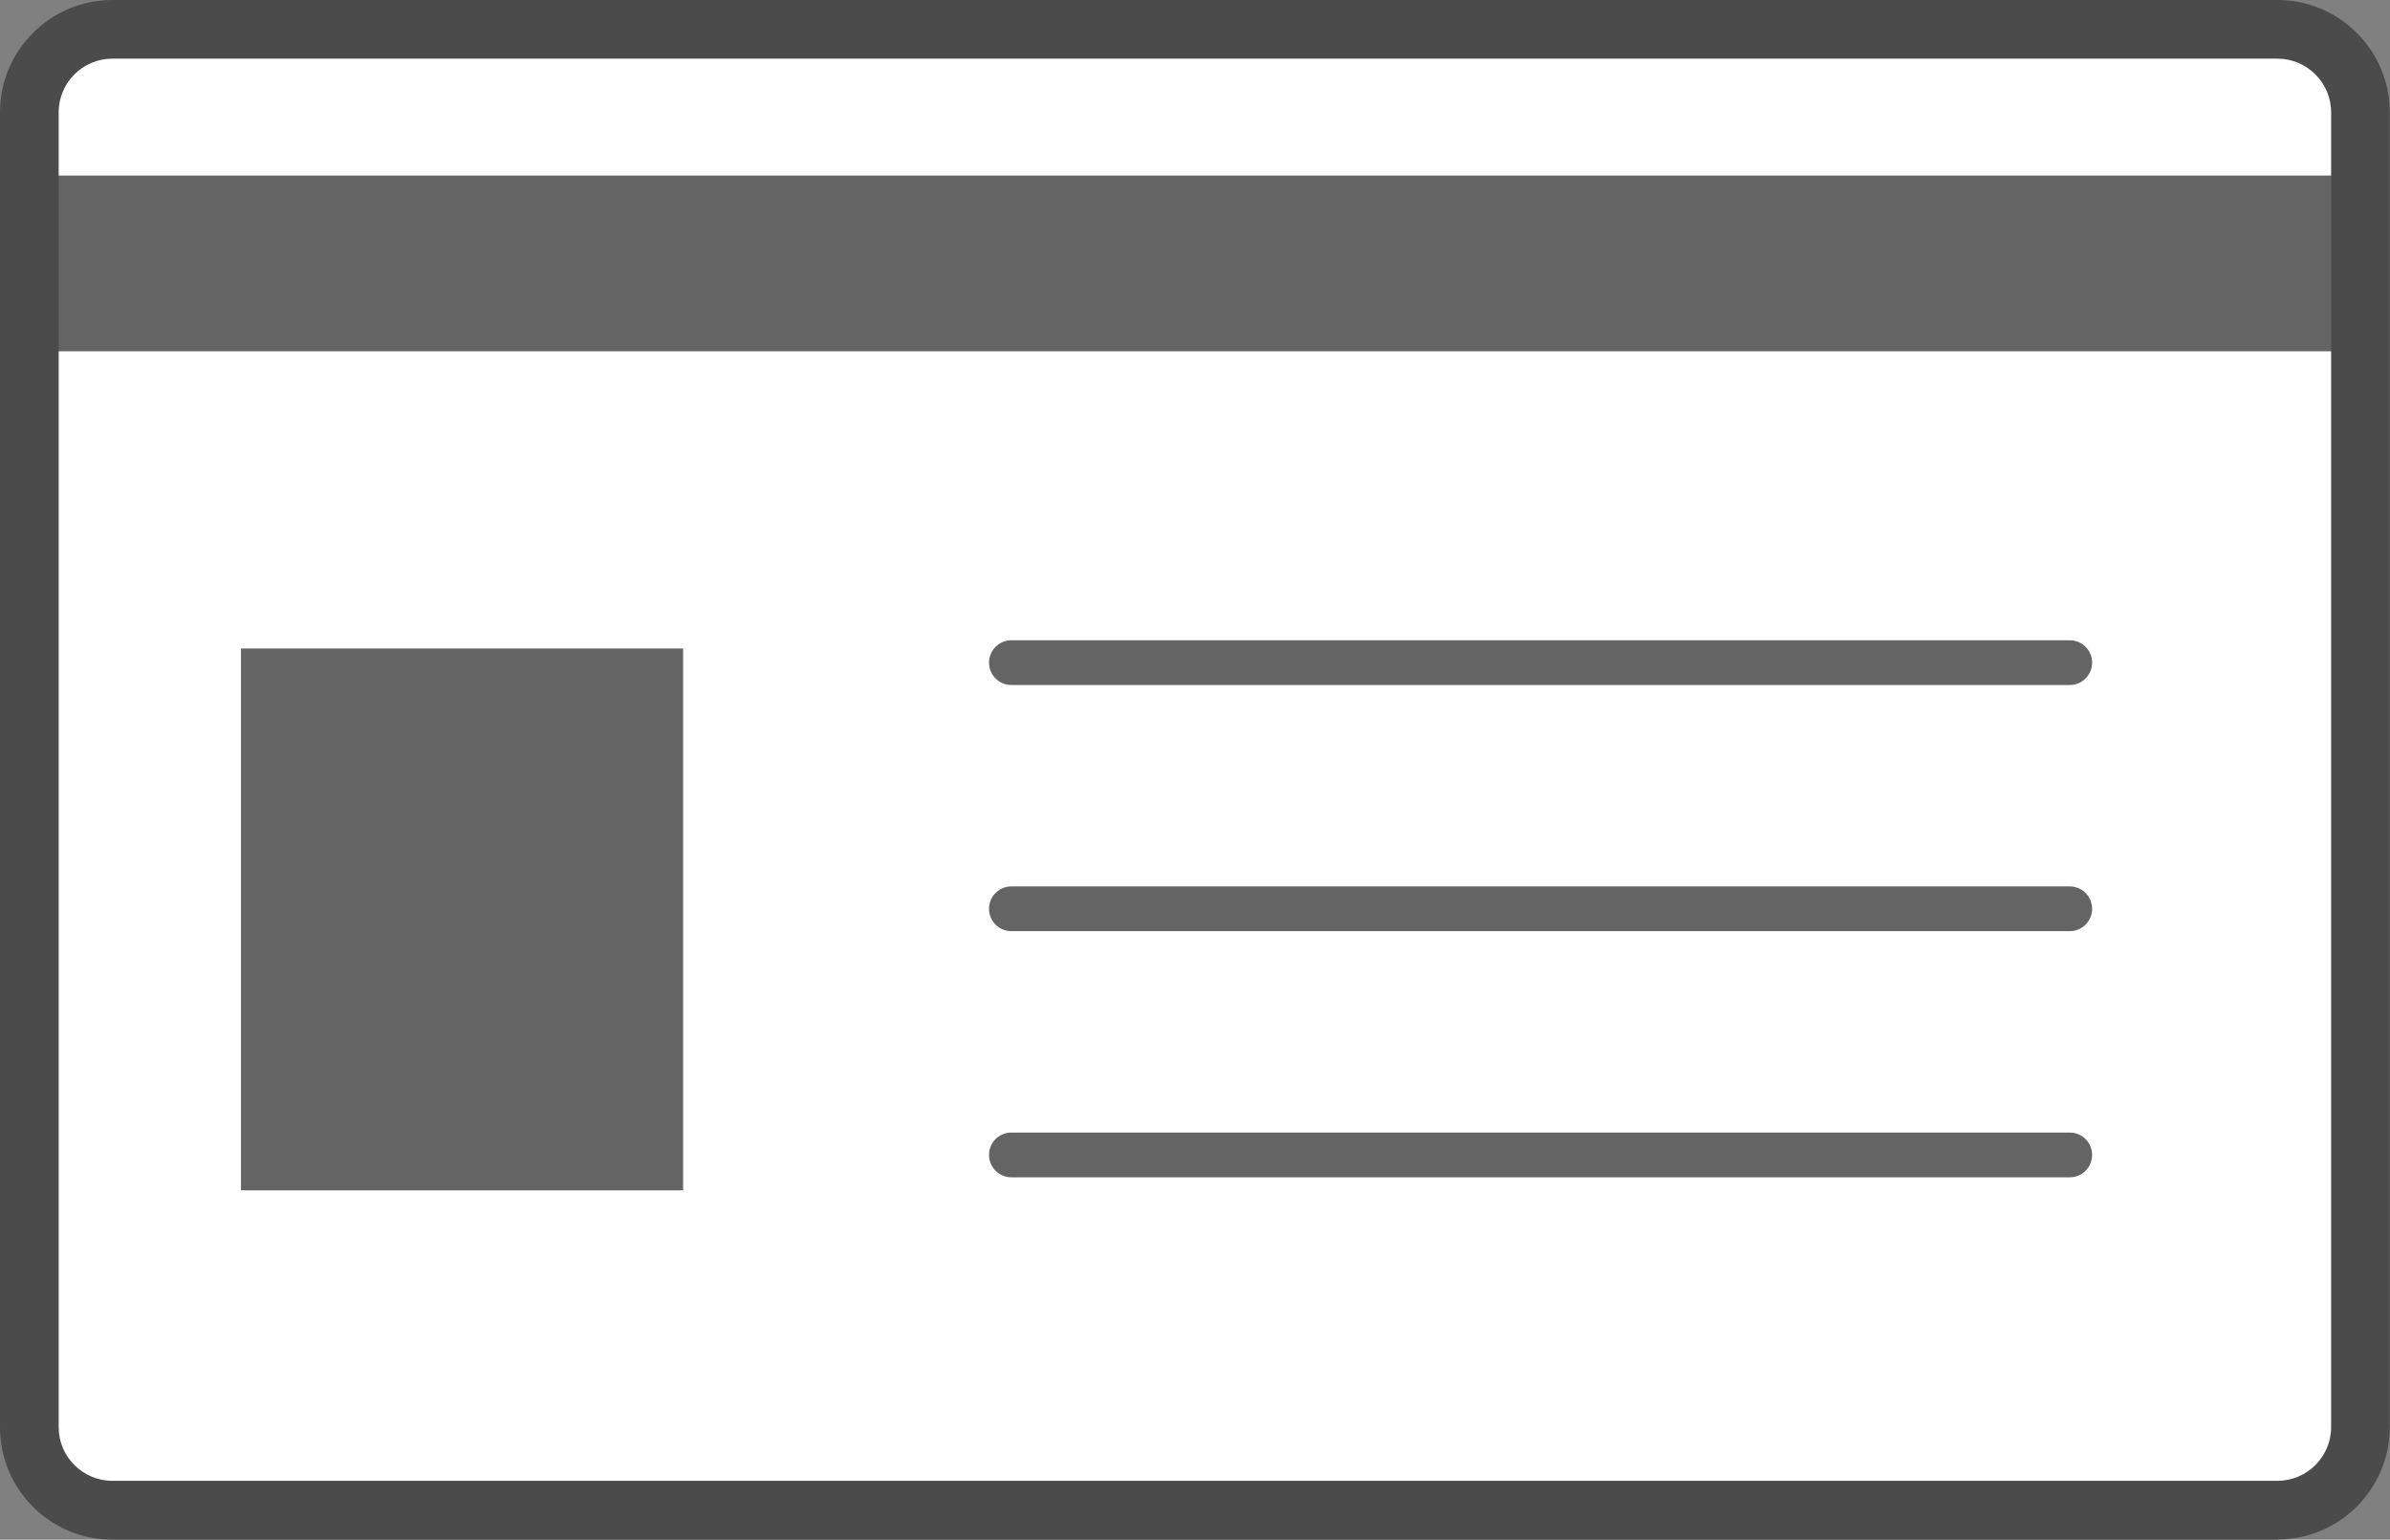 <?xml version="1.0" encoding="UTF-8"?><svg id="_レイヤー_2" xmlns="http://www.w3.org/2000/svg" viewBox="0 0 110 70.87"><rect x="0" y="0" width="110" height="70.87" fill="#808080" stroke="none"/><defs><style>.cls-1{fill:#4c4b4c;}.cls-1,.cls-2,.cls-3{stroke-width:0px;}.cls-2{fill:#fff;}.cls-3{fill:#656464;}</style></defs><g id="_レイヤー_1-2"><rect class="cls-2" x="1.66" y="2.05" width="106.68" height="66.77" rx="2.52" ry="2.52"/><rect class="cls-3" x="1.8" y="8.08" width="106.4" height="8.09"/><path class="cls-1" d="M104.83,70.87H5.17c-2.85,0-5.17-2.32-5.17-5.17V5.17C0,2.32,2.32,0,5.17,0h99.65c2.85,0,5.17,2.32,5.17,5.17v60.52c0,2.85-2.32,5.17-5.17,5.17ZM5.17,2.7c-1.36,0-2.47,1.11-2.47,2.47v60.52c0,1.36,1.11,2.47,2.47,2.47h99.65c1.36,0,2.47-1.11,2.47-2.47V5.17c0-1.36-1.11-2.47-2.47-2.47H5.17Z"/><path class="cls-3" d="M95.26,42.86h-48.71c-.57,0-1.03-.46-1.03-1.03s.46-1.03,1.03-1.03h48.71c.57,0,1.03.46,1.03,1.03s-.46,1.03-1.03,1.03Z"/><path class="cls-3" d="M95.26,31.53h-48.71c-.57,0-1.03-.46-1.03-1.03s.46-1.03,1.03-1.03h48.71c.57,0,1.03.46,1.03,1.03s-.46,1.03-1.03,1.03Z"/><path class="cls-3" d="M95.26,54.19h-48.71c-.57,0-1.03-.46-1.03-1.03s.46-1.03,1.03-1.03h48.71c.57,0,1.03.46,1.03,1.03s-.46,1.03-1.03,1.03Z"/><rect class="cls-3" x="11.09" y="29.85" width="20.35" height="24.94"/></g></svg>